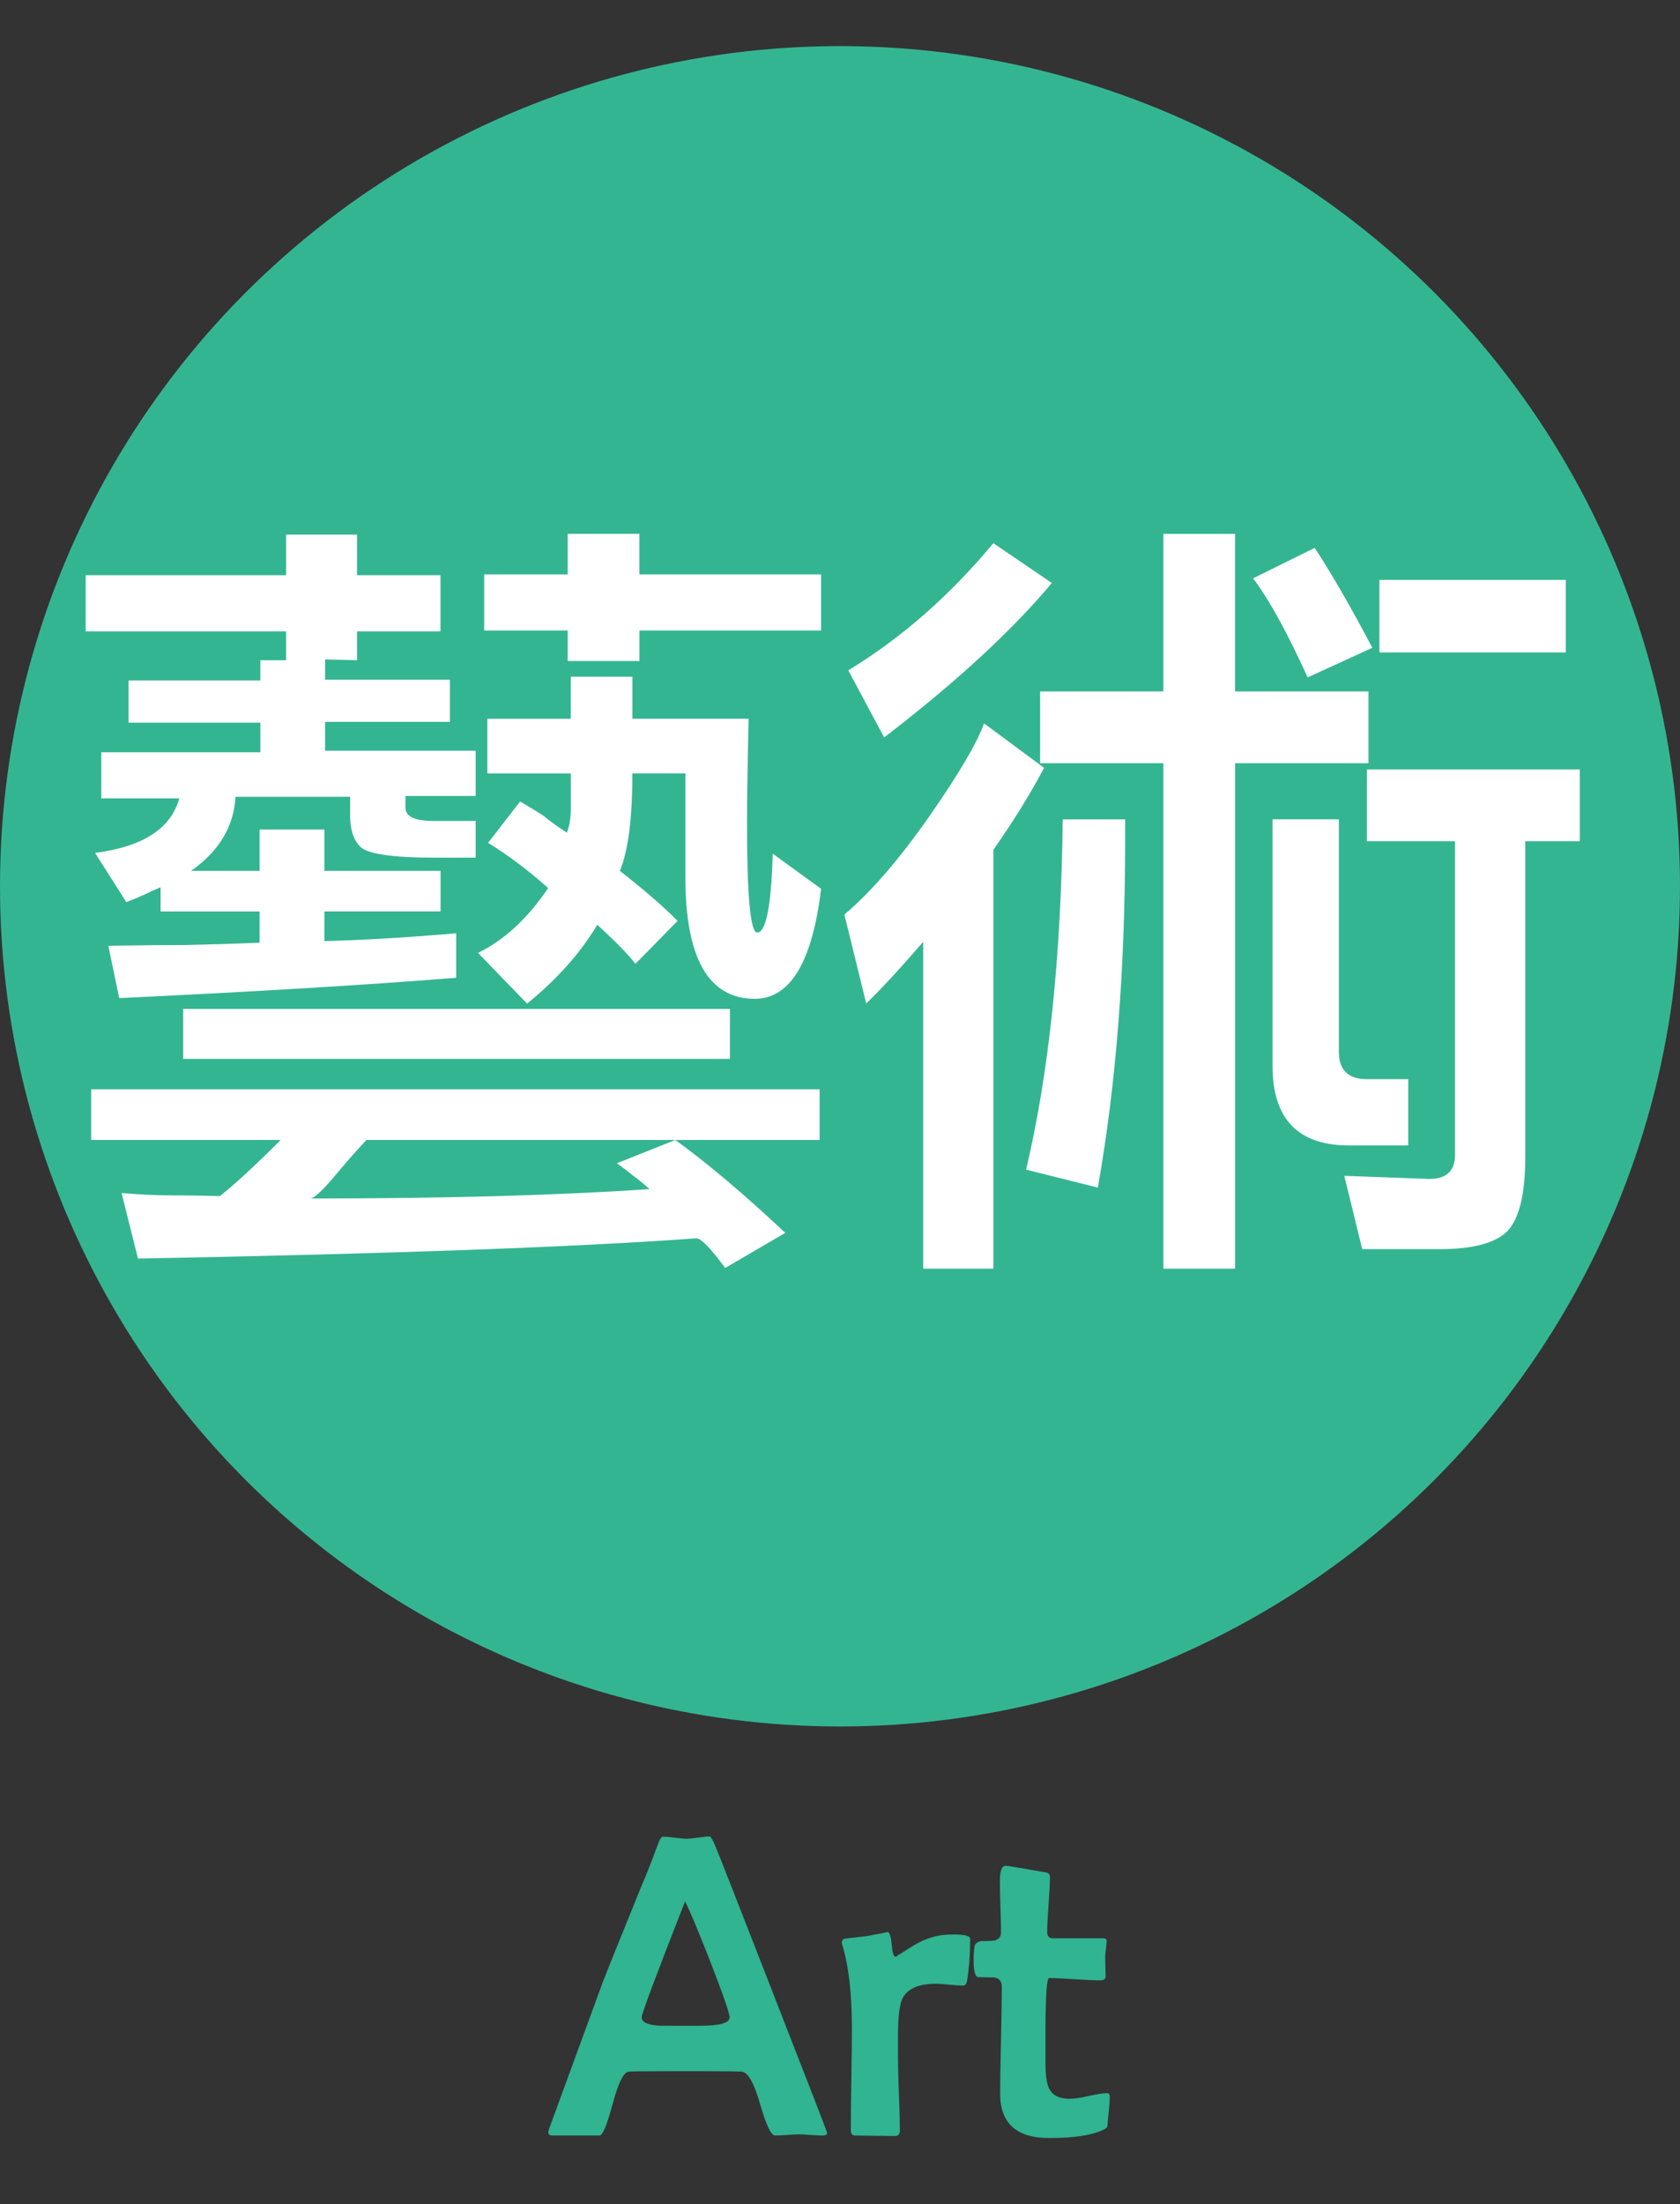 <?xml version="1.0" encoding="utf-8"?>
<!-- Generator: Adobe Illustrator 15.0.2, SVG Export Plug-In . SVG Version: 6.00 Build 0)  -->
<!DOCTYPE svg PUBLIC "-//W3C//DTD SVG 1.1//EN" "http://www.w3.org/Graphics/SVG/1.1/DTD/svg11.dtd">
<svg version="1.1" id="Layer_1" xmlns="http://www.w3.org/2000/svg" xmlns:xlink="http://www.w3.org/1999/xlink" x="0px" y="0px"
	 width="62.016px" height="81.35px" viewBox="0 0 62.016 81.35" enable-background="new 0 0 62.016 81.35" xml:space="preserve">
<rect x="0" y="0" width="62.016" height="81.35" fill="#333333" stroke="none"/>
<circle fill="#34B592" cx="31.008" cy="32.709" r="31.008"/>
<g>
	<path fill="#FFFFFF" d="M12.001,24.337v0.749h4.606v1.555h-4.606v1.065h5.557v1.67h-2.591v0.432c0,0.327,0.346,0.49,1.036,0.49
		h1.555v1.353h-1.524c-1.556,0-2.467-0.134-2.735-0.402c-0.25-0.25-0.374-0.635-0.374-1.152v-0.691H8.693
		c-0.059,1.095-0.604,2.007-1.642,2.735h2.533v-1.526h2.39v1.526h4.289v1.497h-4.289v1.094c1.458-0.038,3.08-0.134,4.865-0.288
		v1.642c-3.378,0.269-7.523,0.518-12.438,0.749l-0.402-1.93c1.132-0.019,2.082-0.028,2.85-0.028c0.922-0.02,1.833-0.048,2.735-0.086
		v-1.152H5.928v-0.892c-0.191,0.076-0.385,0.163-0.576,0.259c-0.211,0.096-0.44,0.191-0.689,0.288L3.51,31.478
		c1.767-0.229,2.803-0.901,3.109-2.015H3.739v-1.699h5.873V26.67H4.746v-1.556h4.865v-0.748h0.949v-1.065H3.163v-2.073h7.397v-1.497
		h2.62v1.497h3.08v2.073h-3.08v1.065L12.001,24.337z M24.928,42.072c1.171,0.846,2.523,1.986,4.061,3.427l-2.218,1.296
		c-0.537-0.729-0.893-1.094-1.064-1.094c-4.472,0.325-11.343,0.574-20.613,0.747L4.488,44.03c0.689,0.059,1.313,0.087,1.871,0.087
		c0.651,0,1.237,0.01,1.756,0.028c0.557-0.441,1.306-1.133,2.246-2.073H3.365v-1.87h26.89v1.87H13.528
		c-0.347,0.364-0.662,0.721-0.95,1.065c-0.595,0.729-0.97,1.094-1.123,1.094c4.952,0,9.127-0.114,12.522-0.346
		c-0.19-0.173-0.401-0.345-0.633-0.518c-0.212-0.174-0.402-0.317-0.576-0.434L24.928,42.072z M6.762,39.078v-1.843h20.183v1.843
		H6.762z M23.345,24.971v1.555h4.289c-0.038,1.689-0.058,2.984-0.058,3.888c0,2.668,0.125,4.001,0.375,4.001
		c0.326,0,0.518-0.97,0.575-2.908l1.784,1.295c-0.325,2.707-1.142,4.06-2.446,4.06c-1.708,0-2.563-1.497-2.563-4.49
		c0-0.059,0-0.115,0-0.174v-3.655h-1.957c0,1.65-0.153,2.85-0.461,3.599c0.863,0.672,1.573,1.286,2.131,1.843l-1.555,1.583
		c-0.288-0.363-0.759-0.844-1.411-1.438c-0.633,1.056-1.497,2.024-2.591,2.908l-1.813-1.872c0.959-0.46,1.823-1.258,2.592-2.391
		c-0.729-0.651-1.47-1.209-2.218-1.669l1.182-1.525c0.363,0.211,0.662,0.394,0.892,0.547c0.173,0.153,0.451,0.354,0.835,0.604
		c0.096-0.249,0.146-0.547,0.146-0.893c0-0.211,0-0.433,0-0.662c0-0.27,0-0.479,0-0.633H17.99v-2.016h3.081v-1.555H23.345z
		 M20.955,24.395v-1.123h-3.081v-2.072h3.081v-1.497h2.647v1.497h6.708v2.072h-6.707v1.123H20.955z"/>
	<path fill="#FFFFFF" d="M31.17,33.751c0.979-0.825,2.024-2.034,3.138-3.627c1.095-1.574,1.767-2.716,2.017-3.427l2.217,1.642
		c-0.52,0.979-1.144,1.987-1.871,3.022v15.46h-2.592V34.759c-0.863,0.998-1.564,1.756-2.103,2.274L31.17,33.751z M38.828,21.516
		c-1.479,1.767-3.542,3.666-6.19,5.7l-1.324-2.477c1.958-1.189,3.743-2.754,5.355-4.692L38.828,21.516z M41.534,30.239
		c0,0.192,0,0.442,0,0.749c0,4.779-0.336,9.06-1.008,12.841l-2.648-0.662c0.844-3.57,1.295-7.878,1.353-12.927L41.534,30.239
		L41.534,30.239z M42.945,28.167h-4.55v-2.649h4.55v-5.814h2.648v5.814h4.923v2.649h-4.922v18.654h-2.649V28.167z M48.271,25
		c-0.748-1.65-1.42-2.869-2.015-3.656l2.274-1.123c0.574,0.864,1.285,2.092,2.13,3.685L48.271,25z M49.423,30.239v8.579
		c0,0.672,0.345,1.009,1.036,1.009h1.525v2.446h-2.188c-1.882,0-2.821-0.979-2.821-2.936v-9.099H49.423z M56.303,31.045v11.688
		c0,1.306-0.211,2.197-0.633,2.679c-0.441,0.461-1.286,0.689-2.533,0.689h-2.851l-0.662-2.706l3.138,0.115
		c0.634,0,0.95-0.298,0.95-0.893V31.045h-3.253v-2.649h7.859v2.649H56.303z M57.8,21.401v2.678h-6.88v-2.678H57.8z"/>
</g>
<g>
	<path fill="#30B491" d="M30.534,78.72c0,0.063-0.063,0.093-0.187,0.093c-0.098,0-0.24-0.008-0.429-0.021
		c-0.188-0.017-0.331-0.023-0.429-0.023c-0.099,0-0.245,0.008-0.44,0.023c-0.196,0.015-0.343,0.021-0.439,0.021
		c-0.146,0-0.329-0.39-0.554-1.171c-0.224-0.78-0.452-1.176-0.684-1.186c-0.19-0.012-0.688-0.017-1.491-0.017h-1.221
		c-0.851,0-1.334,0.005-1.453,0.017c-0.187,0.015-0.382,0.412-0.591,1.188c-0.208,0.778-0.37,1.167-0.483,1.167h-1.739
		c-0.103,0-0.154-0.036-0.154-0.107c0-0.052,0.036-0.167,0.107-0.349l1.895-5.178c0.16-0.417,0.644-1.62,1.453-3.609
		c0.145-0.329,0.34-0.825,0.587-1.49c0.062-0.195,0.129-0.294,0.201-0.294c0.098,0,0.241,0.014,0.433,0.038
		c0.191,0.025,0.335,0.038,0.433,0.038c0.094,0,0.233-0.014,0.421-0.042c0.188-0.027,0.326-0.043,0.414-0.043
		c0.046,0,0.111,0.097,0.193,0.286c0.124,0.289,0.734,1.842,1.832,4.66C29.759,76.685,30.534,78.684,30.534,78.72z M26.933,74.455
		c0-0.149-0.231-0.819-0.694-2.011c-0.448-1.152-0.766-1.91-0.951-2.271c-1.066,2.72-1.601,4.145-1.601,4.272
		c0,0.176,0.195,0.278,0.588,0.311c0.021,0.005,0.272,0.007,0.758,0.007h0.796C26.566,74.763,26.933,74.661,26.933,74.455z"/>
	<path fill="#30B491" d="M35.813,71.556c0,0.567-0.038,1.082-0.115,1.546c-0.016,0.118-0.067,0.178-0.154,0.178
		c-0.108,0-0.272-0.012-0.491-0.034s-0.385-0.034-0.498-0.034c-0.648,0-1.063,0.183-1.244,0.549
		c-0.107,0.222-0.162,0.683-0.162,1.383v0.852c0,0.288,0.013,0.727,0.034,1.313c0.023,0.588,0.035,1.025,0.035,1.313
		c0,0.14-0.06,0.209-0.178,0.209c-0.16,0-0.402-0.003-0.728-0.009c-0.324-0.005-0.566-0.008-0.727-0.008
		c-0.119,0-0.178-0.063-0.178-0.192c0-0.417,0.006-1.046,0.02-1.887c0.013-0.839,0.02-1.471,0.02-1.893
		c0-1.272-0.119-2.296-0.355-3.068c-0.01-0.041-0.016-0.071-0.016-0.093c0-0.062,0.034-0.104,0.101-0.132
		c0.19-0.021,0.458-0.051,0.804-0.093c0.558-0.104,0.814-0.154,0.773-0.154c0.082,0,0.137,0.152,0.162,0.456
		c0.024,0.304,0.072,0.456,0.139,0.456c0.012,0,0.023-0.005,0.039-0.017c0.211-0.134,0.423-0.268,0.634-0.4
		c0.231-0.141,0.47-0.242,0.711-0.311c0.201-0.062,0.458-0.093,0.772-0.093C35.612,71.394,35.813,71.448,35.813,71.556z"/>
	<path fill="#30B491" d="M40.967,77.391c0,0.113-0.01,0.27-0.03,0.464c-0.025,0.242-0.042,0.399-0.046,0.473
		c-0.006,0.093-0.014,0.148-0.022,0.17c-0.021,0.036-0.07,0.071-0.146,0.107c-0.423,0.2-1.088,0.301-1.994,0.301
		c-1.206,0-1.809-0.546-1.809-1.639c0-0.438,0.01-1.096,0.031-1.974c0.02-0.879,0.029-1.537,0.029-1.976
		c0-0.212-0.104-0.324-0.316-0.341c-0.189,0-0.378-0.002-0.563-0.008c-0.107-0.025-0.162-0.236-0.162-0.633
		c0-0.149,0.012-0.308,0.03-0.473c0.017-0.124,0.099-0.197,0.248-0.225c0.129,0,0.255-0.002,0.379-0.008
		c0.236-0.01,0.355-0.115,0.355-0.316c0-0.206-0.007-0.521-0.021-0.942s-0.02-0.739-0.02-0.95c0-0.376,0.072-0.564,0.217-0.564
		c0.046,0,0.53,0.08,1.453,0.24c0.117,0.015,0.178,0.072,0.178,0.17c0,0.228-0.018,0.566-0.051,1.021s-0.051,0.794-0.051,1.021
		c0,0.149,0.069,0.225,0.209,0.225h1.854c0.087,0,0.131,0.03,0.131,0.093s-0.01,0.161-0.026,0.298
		c-0.018,0.137-0.027,0.238-0.027,0.306c0,0.077,0.003,0.195,0.008,0.355c0.006,0.159,0.008,0.277,0.008,0.354
		c0,0.099-0.071,0.146-0.216,0.146c-0.206,0-0.519-0.015-0.936-0.042c-0.417-0.028-0.729-0.043-0.936-0.043
		c-0.041,0-0.071,0.146-0.094,0.439c-0.024,0.366-0.038,0.879-0.038,1.538v1.151c0,0.442,0.042,0.753,0.124,0.928
		c0.123,0.269,0.379,0.401,0.766,0.401c0.158,0,0.395-0.034,0.703-0.104c0.31-0.069,0.537-0.104,0.688-0.104
		C40.937,77.252,40.967,77.298,40.967,77.391z"/>
</g>
</svg>
